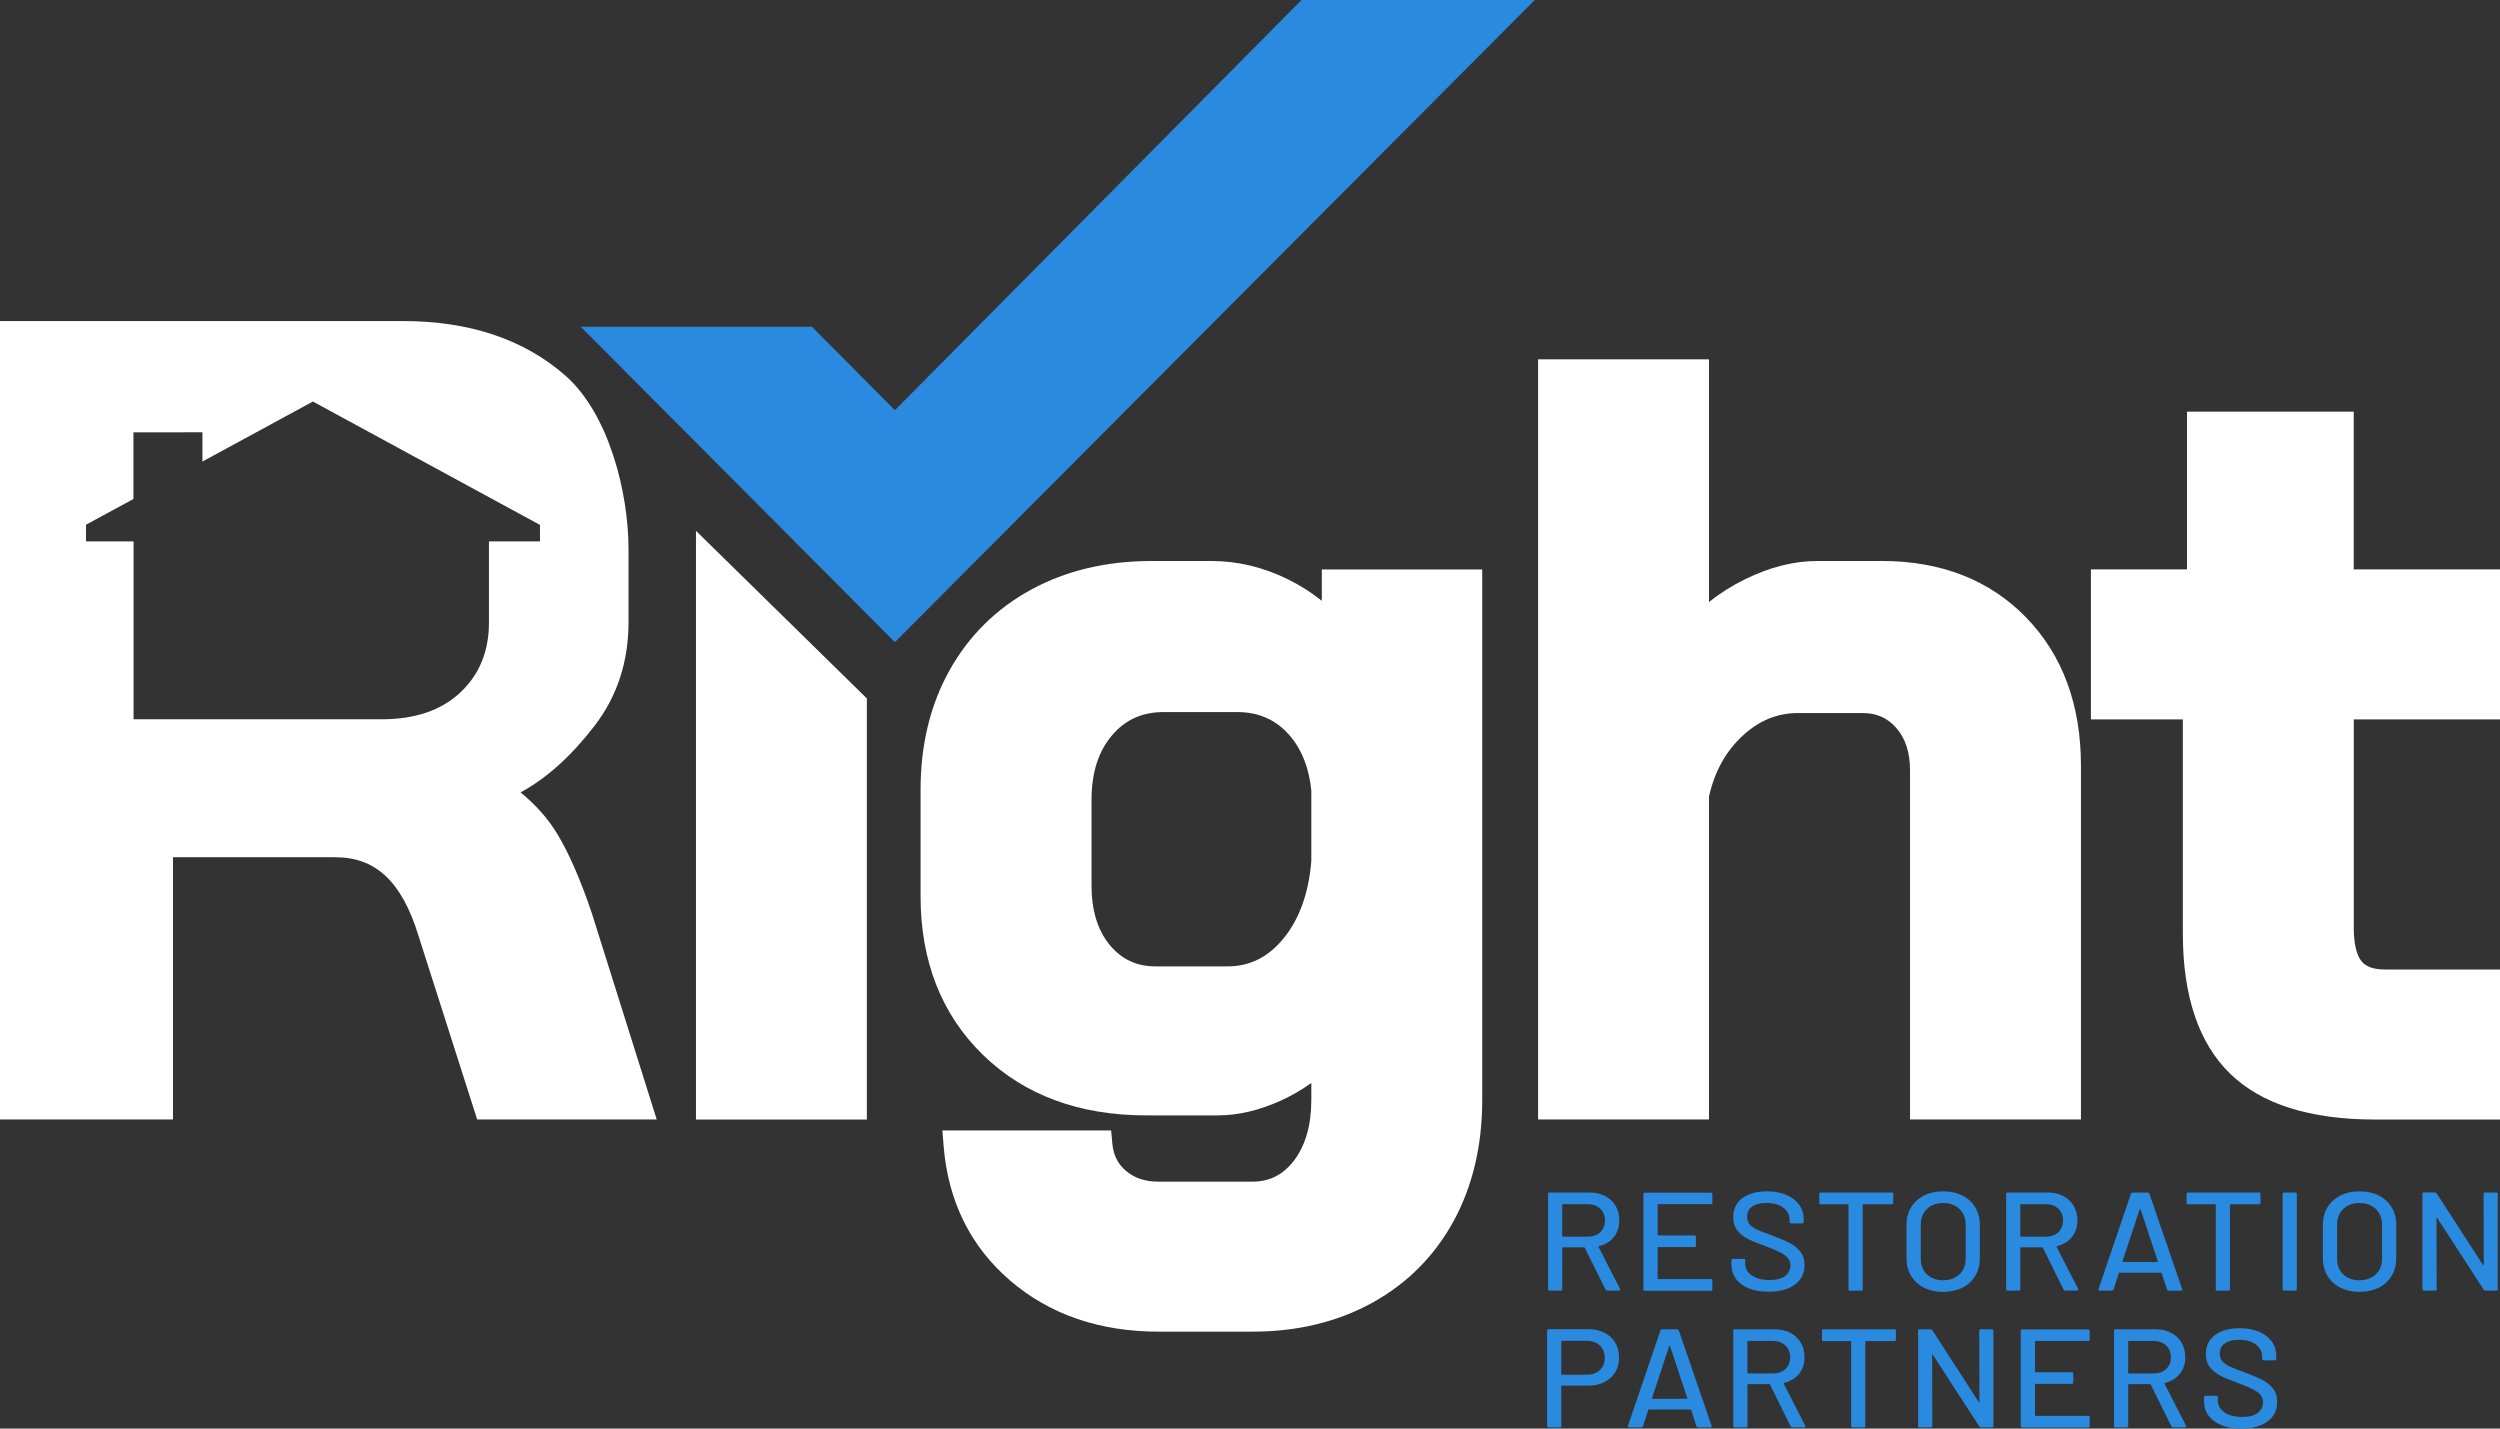 <svg width="140" height="80" viewBox="0 0 140 80" fill="none" xmlns="http://www.w3.org/2000/svg">
<rect x="0" y="0" width="140" height="80" fill="#333333" stroke="none"/>
<g id="Logo" clip-path="url(#clip0_198_146)">
<g id="Group">
<path id="Vector" d="M89.909 72.219L88.747 69.872C88.742 69.857 88.73 69.849 88.715 69.849H87.518C87.495 69.849 87.486 69.86 87.486 69.881V72.196C87.486 72.249 87.456 72.275 87.403 72.275H86.773C86.717 72.275 86.691 72.249 86.691 72.196V66.859C86.691 66.806 86.717 66.78 86.773 66.78H89.008C89.34 66.78 89.633 66.844 89.886 66.976C90.138 67.108 90.332 67.29 90.473 67.525C90.611 67.76 90.681 68.032 90.681 68.341C90.681 68.707 90.581 69.018 90.379 69.271C90.176 69.526 89.895 69.696 89.534 69.784C89.51 69.793 89.504 69.808 89.516 69.822L90.722 72.178C90.722 72.178 90.731 72.202 90.731 72.216C90.731 72.254 90.707 72.272 90.663 72.272H90.006C89.962 72.272 89.93 72.254 89.915 72.216M87.483 67.463V69.221C87.483 69.241 87.495 69.253 87.515 69.253H88.903C89.196 69.253 89.431 69.171 89.61 69.007C89.789 68.842 89.877 68.622 89.877 68.352C89.877 68.082 89.789 67.853 89.61 67.686C89.434 67.519 89.196 67.434 88.903 67.434H87.515C87.492 67.434 87.483 67.446 87.483 67.466" fill="#298AE0"/>
<path id="Vector_2" d="M95.81 67.431H92.861C92.838 67.431 92.829 67.443 92.829 67.463V69.15C92.829 69.171 92.84 69.183 92.861 69.183H94.888C94.944 69.183 94.971 69.209 94.971 69.262V69.758C94.971 69.81 94.944 69.837 94.888 69.837H92.861C92.838 69.837 92.829 69.849 92.829 69.869V71.597C92.829 71.618 92.84 71.629 92.861 71.629H95.81C95.865 71.629 95.892 71.656 95.892 71.709V72.204C95.892 72.257 95.863 72.284 95.81 72.284H92.113C92.057 72.284 92.031 72.257 92.031 72.204V66.868C92.031 66.815 92.057 66.788 92.113 66.788H95.81C95.865 66.788 95.892 66.815 95.892 66.868V67.364C95.892 67.416 95.863 67.443 95.81 67.443" fill="#298AE0"/>
<path id="Vector_3" d="M97.934 72.149C97.62 72.023 97.379 71.847 97.212 71.615C97.042 71.383 96.96 71.116 96.96 70.805V70.576C96.96 70.523 96.989 70.497 97.042 70.497H97.649C97.705 70.497 97.732 70.523 97.732 70.576V70.764C97.732 71.031 97.855 71.251 98.098 71.424C98.342 71.597 98.676 71.682 99.105 71.682C99.486 71.682 99.774 71.606 99.97 71.453C100.164 71.301 100.261 71.104 100.261 70.858C100.261 70.697 100.211 70.559 100.111 70.441C100.011 70.327 99.868 70.221 99.674 70.124C99.483 70.028 99.204 69.91 98.838 69.775C98.433 69.629 98.113 69.496 97.878 69.376C97.644 69.256 97.447 69.097 97.291 68.901C97.136 68.704 97.06 68.458 97.06 68.159C97.06 67.71 97.23 67.355 97.57 67.099C97.91 66.844 98.371 66.715 98.952 66.715C99.363 66.715 99.721 66.78 100.032 66.912C100.343 67.044 100.581 67.226 100.751 67.46C100.921 67.695 101.003 67.968 101.003 68.276V68.431C101.003 68.484 100.977 68.511 100.921 68.511H100.299C100.243 68.511 100.217 68.484 100.217 68.431V68.314C100.217 68.041 100.102 67.815 99.871 67.636C99.642 67.454 99.325 67.366 98.92 67.366C98.577 67.366 98.31 67.434 98.122 67.566C97.934 67.698 97.84 67.892 97.84 68.144C97.84 68.317 97.887 68.458 97.981 68.566C98.075 68.678 98.216 68.775 98.4 68.86C98.585 68.948 98.87 69.056 99.251 69.194C99.645 69.341 99.964 69.476 100.208 69.599C100.451 69.722 100.654 69.884 100.815 70.086C100.977 70.289 101.056 70.538 101.056 70.837C101.056 71.298 100.877 71.662 100.519 71.932C100.161 72.202 99.671 72.337 99.043 72.337C98.618 72.337 98.248 72.275 97.934 72.149Z" fill="#298AE0"/>
<path id="Vector_4" d="M106.02 66.859V67.361C106.02 67.413 105.991 67.44 105.938 67.44H104.342C104.319 67.44 104.31 67.449 104.31 67.472V72.199C104.31 72.251 104.283 72.278 104.228 72.278H103.597C103.541 72.278 103.515 72.251 103.515 72.199V67.472C103.515 67.451 103.503 67.44 103.482 67.44H101.963C101.907 67.44 101.88 67.413 101.88 67.361V66.859C101.88 66.806 101.907 66.78 101.963 66.78H105.941C105.997 66.78 106.023 66.806 106.023 66.859" fill="#298AE0"/>
<path id="Vector_5" d="M107.743 72.111C107.432 71.952 107.191 71.732 107.021 71.448C106.848 71.163 106.763 70.834 106.763 70.462V68.593C106.763 68.22 106.848 67.894 107.021 67.61C107.191 67.328 107.435 67.108 107.743 66.95C108.054 66.791 108.409 66.715 108.814 66.715C109.219 66.715 109.582 66.794 109.893 66.95C110.204 67.105 110.445 67.325 110.615 67.61C110.785 67.892 110.873 68.22 110.873 68.593V70.462C110.873 70.834 110.788 71.163 110.615 71.448C110.445 71.732 110.201 71.955 109.893 72.111C109.582 72.266 109.224 72.345 108.814 72.345C108.403 72.345 108.051 72.266 107.743 72.111ZM109.729 71.365C109.961 71.145 110.078 70.855 110.078 70.494V68.587C110.078 68.22 109.961 67.927 109.729 67.704C109.497 67.481 109.192 67.369 108.817 67.369C108.441 67.369 108.136 67.481 107.907 67.704C107.678 67.927 107.564 68.22 107.564 68.587V70.494C107.564 70.855 107.678 71.145 107.907 71.365C108.136 71.585 108.441 71.694 108.817 71.694C109.192 71.694 109.497 71.582 109.729 71.365Z" fill="#298AE0"/>
<path id="Vector_6" d="M115.562 72.219L114.4 69.872C114.394 69.857 114.383 69.849 114.368 69.849H113.171C113.15 69.849 113.138 69.86 113.138 69.881V72.196C113.138 72.249 113.109 72.275 113.056 72.275H112.425C112.37 72.275 112.343 72.249 112.343 72.196V66.859C112.343 66.806 112.37 66.78 112.425 66.78H114.661C114.993 66.78 115.286 66.844 115.539 66.976C115.791 67.108 115.985 67.29 116.125 67.525C116.263 67.76 116.334 68.032 116.334 68.341C116.334 68.707 116.234 69.018 116.031 69.271C115.829 69.526 115.547 69.696 115.186 69.784C115.163 69.793 115.157 69.808 115.169 69.822L116.375 72.178C116.375 72.178 116.384 72.202 116.384 72.216C116.384 72.254 116.36 72.272 116.316 72.272H115.659C115.615 72.272 115.583 72.254 115.568 72.216M113.136 67.463V69.221C113.136 69.241 113.147 69.253 113.168 69.253H114.556C114.849 69.253 115.084 69.171 115.263 69.007C115.442 68.842 115.53 68.622 115.53 68.352C115.53 68.082 115.442 67.853 115.263 67.686C115.087 67.519 114.849 67.434 114.556 67.434H113.168C113.147 67.434 113.136 67.446 113.136 67.466" fill="#298AE0"/>
<path id="Vector_7" d="M121.354 72.213L121.055 71.295C121.049 71.28 121.037 71.272 121.022 71.272H118.687C118.669 71.272 118.66 71.28 118.655 71.295L118.355 72.213C118.338 72.254 118.305 72.275 118.256 72.275H117.584C117.522 72.275 117.501 72.246 117.516 72.19L119.335 66.844C119.353 66.803 119.385 66.783 119.435 66.783H120.265C120.315 66.783 120.348 66.803 120.365 66.844L122.202 72.19L122.211 72.222C122.211 72.26 122.184 72.278 122.134 72.278H121.454C121.404 72.278 121.372 72.257 121.354 72.216M118.863 70.661C118.863 70.661 118.88 70.673 118.892 70.673H120.802C120.802 70.673 120.823 70.67 120.832 70.661C120.84 70.653 120.84 70.644 120.838 70.635L119.872 67.722C119.872 67.722 119.858 67.707 119.849 67.707C119.84 67.707 119.828 67.713 119.822 67.722L118.86 70.635C118.86 70.635 118.854 70.655 118.863 70.661Z" fill="#298AE0"/>
<path id="Vector_8" d="M126.588 66.859V67.361C126.588 67.413 126.559 67.44 126.506 67.44H124.91C124.887 67.44 124.878 67.449 124.878 67.472V72.199C124.878 72.251 124.851 72.278 124.796 72.278H124.165C124.109 72.278 124.083 72.251 124.083 72.199V67.472C124.083 67.451 124.071 67.44 124.05 67.44H122.53C122.475 67.44 122.448 67.413 122.448 67.361V66.859C122.448 66.806 122.475 66.78 122.53 66.78H126.509C126.565 66.78 126.591 66.806 126.591 66.859" fill="#298AE0"/>
<path id="Vector_9" d="M127.826 72.196V66.859C127.826 66.806 127.853 66.78 127.909 66.78H128.539C128.595 66.78 128.622 66.806 128.622 66.859V72.196C128.622 72.249 128.592 72.275 128.539 72.275H127.909C127.853 72.275 127.826 72.249 127.826 72.196Z" fill="#298AE0"/>
<path id="Vector_10" d="M131.06 72.111C130.749 71.952 130.508 71.732 130.338 71.448C130.165 71.163 130.08 70.834 130.08 70.462V68.593C130.08 68.22 130.165 67.894 130.338 67.61C130.508 67.328 130.752 67.108 131.06 66.95C131.371 66.791 131.726 66.715 132.131 66.715C132.536 66.715 132.899 66.794 133.211 66.95C133.522 67.105 133.762 67.325 133.932 67.61C134.102 67.892 134.19 68.22 134.19 68.593V70.462C134.19 70.834 134.105 71.163 133.932 71.448C133.762 71.732 133.519 71.955 133.211 72.111C132.899 72.266 132.542 72.345 132.131 72.345C131.72 72.345 131.368 72.266 131.06 72.111ZM133.043 71.365C133.275 71.145 133.392 70.855 133.392 70.494V68.587C133.392 68.22 133.275 67.927 133.043 67.704C132.811 67.481 132.506 67.369 132.131 67.369C131.755 67.369 131.45 67.481 131.221 67.704C130.992 67.927 130.878 68.22 130.878 68.587V70.494C130.878 70.855 130.992 71.145 131.221 71.365C131.45 71.585 131.755 71.694 132.131 71.694C132.506 71.694 132.811 71.582 133.043 71.365Z" fill="#298AE0"/>
<path id="Vector_11" d="M139.161 66.78H139.792C139.847 66.78 139.874 66.806 139.874 66.859V72.196C139.874 72.249 139.845 72.275 139.792 72.275H139.184C139.146 72.275 139.111 72.257 139.085 72.219L136.485 68.209C136.479 68.194 136.47 68.185 136.462 68.188C136.45 68.188 136.444 68.2 136.444 68.214L136.453 72.193C136.453 72.246 136.423 72.272 136.371 72.272H135.74C135.684 72.272 135.658 72.246 135.658 72.193V66.856C135.658 66.803 135.684 66.777 135.74 66.777H136.356C136.394 66.777 136.426 66.794 136.456 66.832L139.049 70.843C139.055 70.858 139.064 70.867 139.073 70.864C139.085 70.864 139.09 70.852 139.09 70.837L139.082 66.859C139.082 66.806 139.111 66.78 139.164 66.78" fill="#298AE0"/>
<path id="Vector_12" d="M89.856 74.634C90.115 74.766 90.314 74.954 90.455 75.194C90.596 75.435 90.666 75.713 90.666 76.028C90.666 76.341 90.596 76.617 90.449 76.852C90.305 77.087 90.1 77.272 89.839 77.4C89.575 77.533 89.273 77.597 88.929 77.597H87.465C87.445 77.597 87.433 77.609 87.433 77.629V79.859C87.433 79.912 87.404 79.938 87.351 79.938H86.72C86.664 79.938 86.638 79.912 86.638 79.859V74.513C86.638 74.461 86.664 74.434 86.72 74.434H88.965C89.302 74.434 89.601 74.502 89.856 74.634ZM89.589 76.726C89.774 76.553 89.868 76.324 89.868 76.042C89.868 75.76 89.774 75.523 89.589 75.347C89.405 75.171 89.158 75.083 88.853 75.083H87.465C87.445 75.083 87.433 75.091 87.433 75.115V76.952C87.433 76.972 87.445 76.984 87.465 76.984H88.853C89.158 76.984 89.402 76.899 89.589 76.726Z" fill="#298AE0"/>
<path id="Vector_13" d="M95.003 79.874L94.704 78.956C94.698 78.941 94.686 78.932 94.671 78.932H92.336C92.318 78.932 92.309 78.941 92.303 78.956L92.004 79.874C91.987 79.915 91.954 79.936 91.904 79.936H91.233C91.171 79.936 91.15 79.906 91.165 79.85L92.984 74.505C93.002 74.464 93.034 74.443 93.084 74.443H93.914C93.964 74.443 93.996 74.464 94.014 74.505L95.851 79.85L95.86 79.883C95.86 79.921 95.833 79.938 95.783 79.938H95.103C95.053 79.938 95.02 79.918 95.003 79.877M92.515 78.322C92.515 78.322 92.532 78.334 92.544 78.334H94.454C94.454 78.334 94.475 78.331 94.484 78.322C94.492 78.313 94.492 78.304 94.489 78.295L93.524 75.382C93.524 75.382 93.509 75.367 93.501 75.367C93.492 75.367 93.48 75.373 93.474 75.382L92.512 78.295C92.512 78.295 92.506 78.316 92.515 78.322Z" fill="#298AE0"/>
<path id="Vector_14" d="M100.281 79.883L99.119 77.535C99.114 77.521 99.102 77.512 99.087 77.512H97.89C97.867 77.512 97.858 77.521 97.858 77.544V79.859C97.858 79.912 97.828 79.938 97.775 79.938H97.145C97.089 79.938 97.063 79.912 97.063 79.859V74.519C97.063 74.467 97.089 74.44 97.145 74.44H99.38C99.712 74.44 100.005 74.505 100.258 74.637C100.51 74.769 100.704 74.951 100.845 75.185C100.983 75.42 101.053 75.693 101.053 76.001C101.053 76.368 100.953 76.679 100.751 76.931C100.548 77.183 100.267 77.356 99.906 77.445C99.882 77.456 99.876 77.468 99.888 77.483L101.094 79.839C101.094 79.839 101.103 79.862 101.103 79.877C101.103 79.915 101.079 79.933 101.035 79.933H100.378C100.334 79.933 100.302 79.915 100.287 79.877M97.855 75.124V76.881C97.855 76.902 97.867 76.913 97.887 76.913H99.275C99.568 76.913 99.803 76.831 99.982 76.667C100.161 76.503 100.249 76.283 100.249 76.013C100.249 75.743 100.161 75.514 99.982 75.347C99.806 75.18 99.568 75.094 99.275 75.094H97.887C97.864 75.094 97.855 75.103 97.855 75.127" fill="#298AE0"/>
<path id="Vector_15" d="M106.17 74.519V75.021C106.17 75.074 106.141 75.1 106.088 75.1H104.492C104.468 75.1 104.459 75.112 104.459 75.133V79.859C104.459 79.912 104.433 79.938 104.377 79.938H103.746C103.691 79.938 103.664 79.912 103.664 79.859V75.133C103.664 75.112 103.653 75.1 103.632 75.1H102.112C102.056 75.1 102.03 75.074 102.03 75.021V74.519C102.03 74.467 102.056 74.44 102.112 74.44H106.091C106.146 74.44 106.173 74.467 106.173 74.519" fill="#298AE0"/>
<path id="Vector_16" d="M110.917 74.44H111.548C111.604 74.44 111.63 74.467 111.63 74.519V79.856C111.63 79.909 111.601 79.936 111.548 79.936H110.941C110.903 79.936 110.867 79.918 110.841 79.88L108.241 75.869C108.236 75.854 108.227 75.846 108.218 75.849C108.206 75.849 108.2 75.86 108.2 75.875L108.209 79.856C108.209 79.909 108.18 79.936 108.127 79.936H107.496C107.44 79.936 107.414 79.909 107.414 79.856V74.519C107.414 74.467 107.44 74.44 107.496 74.44H108.112C108.151 74.44 108.183 74.458 108.212 74.496L110.806 78.507C110.812 78.521 110.821 78.53 110.829 78.527C110.841 78.527 110.847 78.515 110.847 78.501L110.838 74.519C110.838 74.467 110.867 74.44 110.92 74.44" fill="#298AE0"/>
<path id="Vector_17" d="M116.941 75.091H113.992C113.969 75.091 113.96 75.1 113.96 75.124V76.811C113.96 76.831 113.972 76.843 113.992 76.843H116.02C116.075 76.843 116.102 76.87 116.102 76.922V77.418C116.102 77.471 116.075 77.497 116.02 77.497H113.992C113.969 77.497 113.96 77.506 113.96 77.53V79.258C113.96 79.278 113.972 79.29 113.992 79.29H116.941C116.997 79.29 117.023 79.316 117.023 79.369V79.865C117.023 79.918 116.994 79.944 116.941 79.944H113.244C113.188 79.944 113.162 79.918 113.162 79.865V74.525C113.162 74.472 113.188 74.446 113.244 74.446H116.941C116.997 74.446 117.023 74.472 117.023 74.525V75.021C117.023 75.074 116.994 75.1 116.941 75.1" fill="#298AE0"/>
<path id="Vector_18" d="M121.603 79.883L120.441 77.535C120.436 77.521 120.424 77.512 120.409 77.512H119.212C119.189 77.512 119.18 77.521 119.18 77.544V79.859C119.18 79.912 119.15 79.938 119.098 79.938H118.467C118.411 79.938 118.385 79.912 118.385 79.859V74.519C118.385 74.467 118.411 74.44 118.467 74.44H120.703C121.034 74.44 121.327 74.505 121.58 74.637C121.832 74.769 122.026 74.951 122.167 75.185C122.305 75.42 122.375 75.693 122.375 76.001C122.375 76.368 122.275 76.679 122.073 76.931C121.87 77.183 121.589 77.356 121.228 77.445C121.204 77.456 121.198 77.468 121.21 77.483L122.416 79.839C122.416 79.839 122.425 79.862 122.425 79.877C122.425 79.915 122.401 79.933 122.357 79.933H121.7C121.656 79.933 121.624 79.915 121.609 79.877M119.177 75.124V76.881C119.177 76.902 119.189 76.913 119.209 76.913H120.597C120.89 76.913 121.125 76.831 121.304 76.667C121.483 76.503 121.571 76.283 121.571 76.013C121.571 75.743 121.483 75.514 121.304 75.347C121.128 75.18 120.89 75.094 120.597 75.094H119.209C119.186 75.094 119.177 75.103 119.177 75.127" fill="#298AE0"/>
<path id="Vector_19" d="M124.405 79.812C124.091 79.686 123.851 79.51 123.681 79.278C123.51 79.049 123.428 78.779 123.428 78.471V78.243C123.428 78.19 123.458 78.163 123.51 78.163H124.118C124.174 78.163 124.2 78.19 124.2 78.243V78.43C124.2 78.697 124.323 78.917 124.567 79.091C124.81 79.264 125.145 79.349 125.573 79.349C125.955 79.349 126.242 79.272 126.439 79.12C126.632 78.967 126.729 78.771 126.729 78.524C126.729 78.363 126.679 78.222 126.579 78.108C126.48 77.993 126.336 77.888 126.142 77.791C125.952 77.694 125.673 77.577 125.306 77.442C124.901 77.295 124.581 77.163 124.347 77.04C124.112 76.919 123.915 76.761 123.76 76.564C123.604 76.368 123.528 76.121 123.528 75.822C123.528 75.373 123.698 75.018 124.039 74.763C124.379 74.508 124.84 74.379 125.421 74.379C125.831 74.379 126.189 74.443 126.5 74.575C126.811 74.707 127.049 74.889 127.219 75.124C127.389 75.359 127.471 75.631 127.471 75.939V76.098C127.471 76.151 127.445 76.177 127.389 76.177H126.767C126.712 76.177 126.685 76.151 126.685 76.098V75.981C126.685 75.708 126.571 75.482 126.339 75.3C126.11 75.118 125.793 75.03 125.388 75.03C125.045 75.03 124.778 75.097 124.59 75.229C124.402 75.361 124.309 75.555 124.309 75.807C124.309 75.981 124.355 76.121 124.449 76.233C124.543 76.341 124.684 76.441 124.869 76.526C125.054 76.611 125.338 76.723 125.72 76.861C126.113 77.007 126.433 77.142 126.676 77.266C126.92 77.389 127.122 77.55 127.284 77.753C127.445 77.955 127.524 78.204 127.524 78.504C127.524 78.964 127.345 79.328 126.987 79.598C126.629 79.868 126.139 80.003 125.511 80.003C125.086 80.003 124.716 79.941 124.402 79.815" fill="#298AE0"/>
</g>
<path id="Vector_20" d="M72.886 0L50.114 22.97L45.467 18.296H32.519L50.114 35.961L85.948 0H72.886Z" fill="#298AE0"/>
<path id="Vector_21" d="M38.974 62.693H48.544V39.112L38.974 29.727V62.693Z" fill="white"/>
<g id="Group_2">
<path id="Vector_22" d="M72.079 41.031C72.836 41.821 73.293 42.906 73.434 44.259V48.222C73.288 50.018 72.76 51.482 71.865 52.568C71.002 53.612 69.981 54.117 68.743 54.117H64.706C63.658 54.117 62.828 53.732 62.164 52.94C61.475 52.119 61.126 50.995 61.126 49.598V44.801C61.126 43.27 61.504 42.082 62.279 41.172C63.021 40.301 63.969 39.875 65.175 39.875H69.271C70.415 39.875 71.337 40.254 72.082 41.031M74.021 33.647C73.452 33.186 72.815 32.781 72.111 32.435C70.735 31.76 69.306 31.417 67.865 31.417H64.471C61.965 31.417 59.712 31.951 57.766 33.007C55.806 34.069 54.26 35.595 53.175 37.534C52.098 39.462 51.552 41.709 51.552 44.218V50.185C51.552 53.826 52.726 56.816 55.044 59.072C57.353 61.32 60.428 62.461 64.177 62.461H68.215C69.341 62.461 70.527 62.179 71.739 61.628C72.346 61.352 72.912 61.02 73.434 60.645V61.595C73.434 63.007 73.106 64.151 72.46 64.996C71.856 65.785 71.099 66.172 70.145 66.172H64.879C64.13 66.172 63.538 65.976 63.059 65.574C62.599 65.186 62.349 64.685 62.291 64.039L62.223 63.306H52.773L52.843 64.177C53.092 67.27 54.348 69.805 56.572 71.715C58.779 73.61 61.575 74.572 64.879 74.572H70.145C72.651 74.572 74.907 74.026 76.856 72.95C78.818 71.864 80.35 70.318 81.415 68.358C82.468 66.413 83.005 64.139 83.005 61.595V31.889H74.021V33.652V33.647Z" fill="white"/>
<path id="Vector_23" d="M105.369 31.417H101.742C100.454 31.417 99.105 31.76 97.729 32.435C96.992 32.796 96.314 33.224 95.704 33.714V20.124H86.133V62.69H95.704V44.596C96.027 43.188 96.643 42.079 97.582 41.207C98.509 40.348 99.524 39.931 100.689 39.931H104.316C105.09 39.931 105.706 40.204 106.193 40.764C106.71 41.36 106.962 42.143 106.962 43.161V62.69H116.533V42.868C116.533 39.468 115.503 36.683 113.467 34.583C111.425 32.479 108.702 31.414 105.369 31.414" fill="white"/>
<path id="Vector_24" d="M140 40.286V31.886H131.808V23.052H122.472V31.886H117.091V40.286H122.24V52.292C122.24 55.78 123.129 58.415 124.884 60.123C126.629 61.827 129.358 62.693 132.993 62.693H140.003V54.293H133.577C132.932 54.293 132.495 54.143 132.245 53.832C131.961 53.48 131.811 52.826 131.811 51.94V40.286H140.003H140Z" fill="white"/>
<path id="Vector_25" d="M27.381 30.528V34.87C27.381 36.472 26.847 37.775 25.779 38.778C24.711 39.781 23.241 40.28 21.372 40.28H7.479V30.317H4.815V29.392H4.803L7.473 27.943V24.211H7.699L11.337 24.208V25.845L17.522 22.486L30.239 29.395V30.319H27.384C27.384 30.451 27.384 30.419 27.381 30.531M33.17 51.23V51.218C32.524 49.296 31.858 47.765 31.186 46.664C30.679 45.834 29.998 45.066 29.153 44.373C30.611 43.584 32.002 42.331 33.305 40.632C34.561 38.992 35.197 37.047 35.197 34.846V30.751C35.197 27.576 34.097 23.184 31.676 21.048C29.37 19.012 26.307 17.979 22.572 17.979H0V62.69H9.688V48.005H18.769C19.896 48.005 20.809 48.337 21.56 49.023C22.343 49.739 22.974 50.878 23.44 52.418L26.721 62.69H36.776L33.17 51.227V51.23Z" fill="white"/>
</g>
</g>
<defs>
<clipPath id="clip0_198_146">
<rect width="140" height="80" fill="white"/>
</clipPath>
</defs>
</svg>
